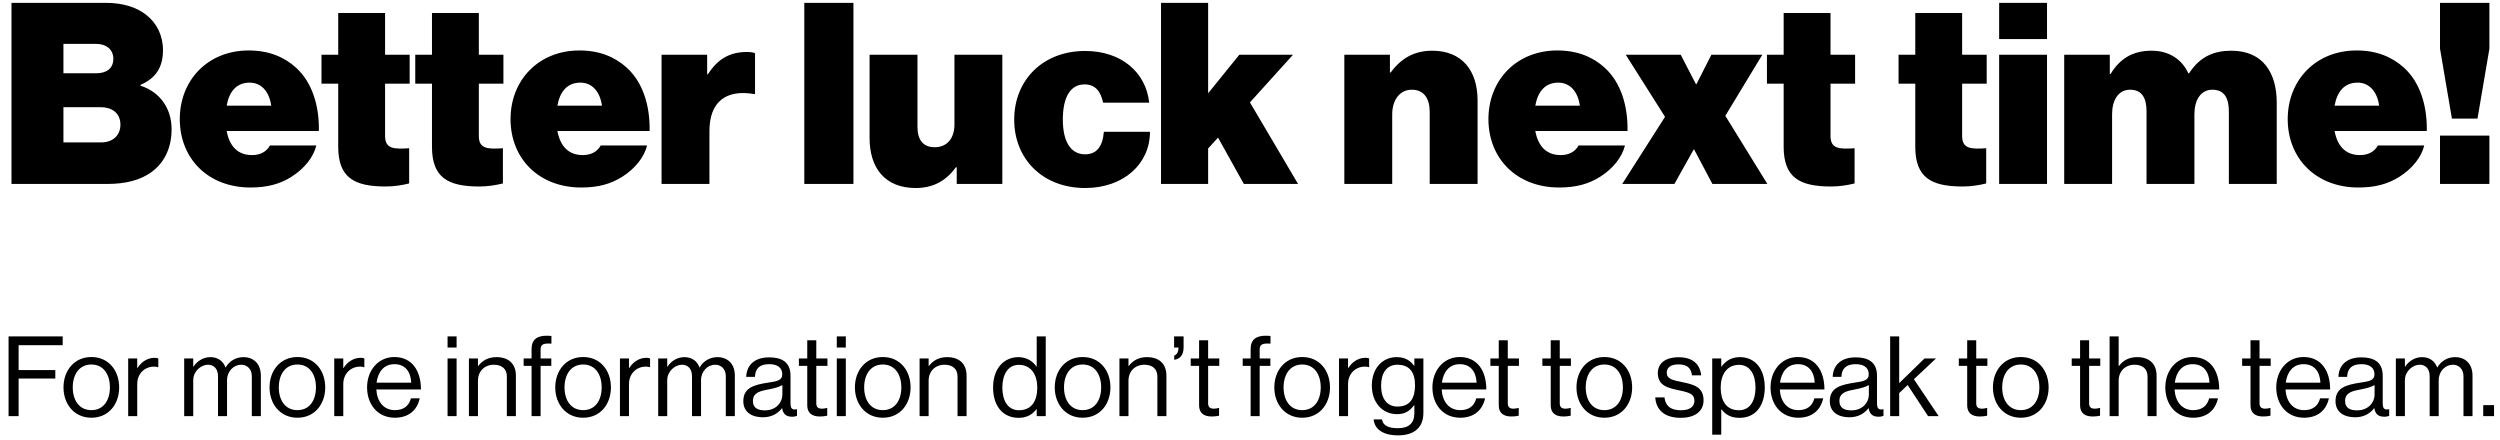 <svg width="829" height="146" viewBox="0 0 829 146" fill="none" xmlns="http://www.w3.org/2000/svg">
<path d="M3.813 61H35.481C41.697 61 46.401 59.74 50.013 57.22C54.297 54.196 56.901 49.324 56.901 42.856C56.901 36.052 53.121 30.508 46.569 28.408V28.156C51.609 25.972 54.045 22.36 54.045 16.648C54.045 11.692 51.945 7.576 48.333 4.804C45.141 2.368 40.773 0.94 34.893 0.94H3.813V61ZM21.033 47.224V35.548H33.465C37.077 35.548 39.933 37.48 39.933 41.344C39.933 44.956 37.329 47.224 33.549 47.224H21.033ZM21.033 24.292V14.548H31.869C35.229 14.548 37.581 16.396 37.581 19.504C37.581 22.696 35.313 24.292 31.953 24.292H21.033ZM83.053 62.176C88.513 62.176 92.797 61.084 96.745 58.564C100.945 55.876 103.969 52.096 104.893 48.232H89.521C88.345 50.332 86.329 51.424 83.557 51.424C78.769 51.424 76.081 48.4 75.157 43.444H105.733C105.901 34.96 103.465 27.316 98.257 22.528C94.309 18.916 89.185 16.732 82.465 16.732C68.941 16.732 59.617 26.56 59.617 39.496C59.617 52.6 69.025 62.176 83.053 62.176ZM82.801 27.4C86.581 27.4 89.269 30.256 89.941 35.044H75.157C75.997 30.34 78.433 27.4 82.801 27.4ZM106.609 27.736H112.153V48.652C112.153 58.9 117.445 61.84 127.861 61.84C130.717 61.84 133.237 61.42 135.673 60.832V49.156C130.717 49.492 127.693 49.408 127.693 45.124V27.736H135.841V18.16H127.693V4.3H112.153V18.16H106.609V27.736ZM137.699 27.736H143.243V48.652C143.243 58.9 148.535 61.84 158.951 61.84C161.807 61.84 164.327 61.42 166.763 60.832V49.156C161.807 49.492 158.783 49.408 158.783 45.124V27.736H166.931V18.16H158.783V4.3H143.243V18.16H137.699V27.736ZM192.729 62.176C198.189 62.176 202.473 61.084 206.421 58.564C210.621 55.876 213.645 52.096 214.569 48.232H199.197C198.021 50.332 196.005 51.424 193.233 51.424C188.445 51.424 185.757 48.4 184.833 43.444H215.409C215.577 34.96 213.141 27.316 207.933 22.528C203.985 18.916 198.861 16.732 192.141 16.732C178.617 16.732 169.293 26.56 169.293 39.496C169.293 52.6 178.701 62.176 192.729 62.176ZM192.477 27.4C196.257 27.4 198.945 30.256 199.617 35.044H184.833C185.673 30.34 188.109 27.4 192.477 27.4ZM234.494 18.16H219.374V61H235.25V43.444C235.25 33.784 240.71 29.584 250.034 31.18H250.37V17.656C249.866 17.404 249.026 17.236 247.766 17.236C242.306 17.236 238.19 19.252 234.746 24.628H234.494V18.16ZM266.706 61H283.002V0.94H266.706V61ZM332.37 61V18.16H316.494V41.26C316.494 45.88 314.058 48.82 309.942 48.82C306.162 48.82 304.23 46.468 304.23 42.016V18.16H288.354V45.796C288.354 55.624 293.394 62.344 303.642 62.344C309.522 62.344 313.722 59.908 316.998 55.456H317.25V61H332.37ZM359.829 62.344C372.681 62.344 381.333 54.28 381.333 43.696H366.045C365.625 48.568 363.693 51.172 359.829 51.172C354.957 51.172 352.437 46.804 352.437 39.664C352.437 32.44 354.789 27.988 359.661 27.988C363.105 27.988 364.953 30.172 365.793 34.036H381.081C379.989 24.04 371.925 16.9 359.829 16.9C345.717 16.9 336.309 26.644 336.309 39.664C336.309 52.684 345.717 62.344 359.829 62.344ZM412.463 61H430.439L414.479 33.952L428.759 18.16H410.951L400.619 30.928V0.94H384.995V61H400.619V49.24L403.895 45.628L412.463 61ZM460.9 18.16H445.78V61H461.656V37.9C461.656 33.28 464.092 29.752 468.124 29.752C472.24 29.752 474.088 32.692 474.088 37.144V61H489.964V33.28C489.964 23.452 484.84 16.816 474.928 16.816C468.964 16.816 464.596 19.336 461.152 24.04H460.9V18.16ZM516.999 62.176C522.459 62.176 526.743 61.084 530.691 58.564C534.891 55.876 537.915 52.096 538.839 48.232H523.467C522.291 50.332 520.275 51.424 517.503 51.424C512.715 51.424 510.027 48.4 509.103 43.444H539.679C539.847 34.96 537.411 27.316 532.203 22.528C528.255 18.916 523.131 16.732 516.411 16.732C502.887 16.732 493.563 26.56 493.563 39.496C493.563 52.6 502.971 62.176 516.999 62.176ZM516.747 27.4C520.527 27.4 523.215 30.256 523.887 35.044H509.103C509.943 30.34 512.379 27.4 516.747 27.4ZM537.928 61H555.232L561.616 49.576H561.784L567.832 61H586.06L572.116 38.404L584.38 18.16H567.496L562.54 27.904H562.372L557.332 18.16H539.104L552.124 38.74L537.928 61ZM585.918 27.736H591.462V48.652C591.462 58.9 596.754 61.84 607.17 61.84C610.026 61.84 612.546 61.42 614.982 60.832V49.156C610.026 49.492 607.002 49.408 607.002 45.124V27.736H615.15V18.16H607.002V4.3H591.462V18.16H585.918V27.736ZM629.559 27.736H635.103V48.652C635.103 58.9 640.395 61.84 650.811 61.84C653.667 61.84 656.187 61.42 658.623 60.832V49.156C653.667 49.492 650.643 49.408 650.643 45.124V27.736H658.791V18.16H650.643V4.3H635.103V18.16H629.559V27.736ZM662.917 61H678.793V18.16H662.917V61ZM662.917 12.952H678.793V0.94H662.917V12.952ZM684.491 61H700.367V37.9C700.367 33.28 702.383 29.752 706.331 29.752C710.363 29.752 711.791 32.608 711.791 36.976V61H727.667V37.9C727.667 33.28 729.683 29.752 733.631 29.752C737.663 29.752 739.091 32.608 739.091 36.976V61H754.967V34.036C754.967 24.208 750.431 16.816 739.931 16.816C734.387 16.816 729.599 18.58 725.903 24.292H725.651C723.467 19.588 719.183 16.816 713.471 16.816C707.003 16.816 702.887 19.588 699.863 24.544H699.611V18.16H684.491V61ZM782.042 62.176C787.502 62.176 791.786 61.084 795.734 58.564C799.934 55.876 802.958 52.096 803.882 48.232H788.51C787.334 50.332 785.318 51.424 782.546 51.424C777.758 51.424 775.07 48.4 774.146 43.444H804.722C804.89 34.96 802.454 27.316 797.246 22.528C793.298 18.916 788.174 16.732 781.454 16.732C767.93 16.732 758.606 26.56 758.606 39.496C758.606 52.6 768.014 62.176 782.042 62.176ZM781.79 27.4C785.57 27.4 788.258 30.256 788.93 35.044H774.146C774.986 30.34 777.422 27.4 781.79 27.4ZM813.054 39.328H821.538L825.486 16.144V0.94H809.106V16.144L813.054 39.328ZM809.106 61H825.486V44.956H809.106V61Z" fill="black"/>
<path d="M2.843 138H6.173V125.531H18.346V122.719H6.173V114.468H20.788V111.545H2.843V138ZM30.304 138.518C36.039 138.518 39.517 134.004 39.517 128.454C39.517 122.904 36.039 118.39 30.304 118.39C24.606 118.39 21.054 122.904 21.054 128.454C21.054 134.004 24.606 138.518 30.304 138.518ZM30.304 136.002C26.234 136.002 24.125 132.672 24.125 128.454C24.125 124.236 26.234 120.869 30.304 120.869C34.374 120.869 36.446 124.236 36.446 128.454C36.446 132.672 34.374 136.002 30.304 136.002ZM45.503 118.871H42.506V138H45.503V127.381C45.503 123.792 48.093 121.572 51.053 121.572C51.645 121.572 51.941 121.609 52.385 121.757H52.496V118.871C52.126 118.723 51.83 118.649 51.275 118.649C48.722 118.649 46.724 120.203 45.577 122.053H45.503V118.871ZM61.078 138H64.076V126.086C64.076 123.089 66.665 120.943 68.996 120.943C70.957 120.943 72.29 122.349 72.29 124.717V138H75.287V126.086C75.287 123.089 77.507 120.943 79.986 120.943C81.909 120.943 83.501 122.349 83.501 124.717V138H86.498V124.569C86.498 120.61 84.093 118.427 80.689 118.427C78.358 118.427 76.064 119.648 74.843 121.831H74.769C73.954 119.611 72.105 118.427 69.773 118.427C67.368 118.427 65.334 119.759 64.15 121.609H64.076V118.871H61.078V138ZM98.631 138.518C104.366 138.518 107.844 134.004 107.844 128.454C107.844 122.904 104.366 118.39 98.631 118.39C92.933 118.39 89.381 122.904 89.381 128.454C89.381 134.004 92.933 138.518 98.631 138.518ZM98.631 136.002C94.561 136.002 92.452 132.672 92.452 128.454C92.452 124.236 94.561 120.869 98.631 120.869C102.701 120.869 104.773 124.236 104.773 128.454C104.773 132.672 102.701 136.002 98.631 136.002ZM113.83 118.871H110.833V138H113.83V127.381C113.83 123.792 116.42 121.572 119.38 121.572C119.972 121.572 120.268 121.609 120.712 121.757H120.823V118.871C120.453 118.723 120.157 118.649 119.602 118.649C117.049 118.649 115.051 120.203 113.904 122.053H113.83V118.871ZM130.97 138.518C135.299 138.518 138.296 136.187 139.184 132.08H136.261C135.595 134.67 133.745 136.002 130.97 136.002C127.122 136.002 125.013 133.042 124.791 129.157H139.591C139.591 122.83 136.52 118.39 130.785 118.39C125.346 118.39 121.72 122.904 121.72 128.454C121.72 134.004 125.124 138.518 130.97 138.518ZM130.785 120.758C134.226 120.758 136.187 123.089 136.372 126.9H124.865C125.309 123.422 127.233 120.758 130.785 120.758ZM148.411 138H151.408V118.871H148.411V138ZM148.411 115.245H151.408V111.545H148.411V115.245ZM158.49 118.871H155.493V138H158.49V126.234C158.49 123.089 160.71 120.943 163.744 120.943C166.445 120.943 168.073 122.349 168.073 124.828V138H171.07V124.569C171.07 120.61 168.628 118.427 164.632 118.427C161.857 118.427 159.933 119.574 158.564 121.387H158.49V118.871ZM173.64 121.313H176.267V138H179.264V121.313H182.816V118.871H179.264V115.948C179.264 114.394 179.967 113.913 181.891 113.913C182.187 113.913 182.335 113.913 182.853 113.95V111.397C182.446 111.36 181.965 111.323 181.336 111.323C178.154 111.323 176.267 112.507 176.267 115.8V118.871H173.64V121.313ZM193.372 138.518C199.107 138.518 202.585 134.004 202.585 128.454C202.585 122.904 199.107 118.39 193.372 118.39C187.674 118.39 184.122 122.904 184.122 128.454C184.122 134.004 187.674 138.518 193.372 138.518ZM193.372 136.002C189.302 136.002 187.193 132.672 187.193 128.454C187.193 124.236 189.302 120.869 193.372 120.869C197.442 120.869 199.514 124.236 199.514 128.454C199.514 132.672 197.442 136.002 193.372 136.002ZM208.571 118.871H205.574V138H208.571V127.381C208.571 123.792 211.161 121.572 214.121 121.572C214.713 121.572 215.009 121.609 215.453 121.757H215.564V118.871C215.194 118.723 214.898 118.649 214.343 118.649C211.79 118.649 209.792 120.203 208.645 122.053H208.571V118.871ZM218.256 138H221.253V126.086C221.253 123.089 223.843 120.943 226.174 120.943C228.135 120.943 229.467 122.349 229.467 124.717V138H232.464V126.086C232.464 123.089 234.684 120.943 237.163 120.943C239.087 120.943 240.678 122.349 240.678 124.717V138H243.675V124.569C243.675 120.61 241.27 118.427 237.866 118.427C235.535 118.427 233.241 119.648 232.02 121.831H231.946C231.132 119.611 229.282 118.427 226.951 118.427C224.546 118.427 222.511 119.759 221.327 121.609H221.253V118.871H218.256V138ZM262.654 138.185C263.431 138.185 263.912 138.037 264.282 137.889V135.706H264.171C262.506 136.076 262.136 135.225 262.136 133.671V124.569C262.136 120.018 259.139 118.501 255.069 118.501C250 118.501 247.558 121.276 247.447 124.976H250.333C250.444 122.09 251.998 120.758 255.106 120.758C257.844 120.758 259.398 121.979 259.398 124.125C259.398 126.197 257.511 126.456 254.81 126.863C250.037 127.603 246.485 128.528 246.485 133.042C246.485 136.668 249.334 138.37 252.96 138.37C256.216 138.37 258.177 136.816 259.324 135.336H259.361C259.657 137.297 260.693 138.185 262.654 138.185ZM253.626 136.076C251.665 136.076 249.667 135.521 249.667 132.968C249.667 130.156 252.072 129.638 255.069 129.083C256.697 128.787 258.436 128.306 259.435 127.677V130.933C259.435 133.153 257.622 136.076 253.626 136.076ZM264.911 121.313H267.686V134.411C267.686 137.112 269.462 138.111 271.904 138.111C272.792 138.111 273.606 138 274.309 137.852V135.262H274.198C273.865 135.373 273.199 135.521 272.607 135.521C271.386 135.521 270.683 135.077 270.683 133.745V121.313H274.383V118.871H270.683V112.84H267.686V118.871H264.911V121.313ZM277.478 138H280.475V118.871H277.478V138ZM277.478 115.245H280.475V111.545H277.478V115.245ZM292.737 138.518C298.472 138.518 301.95 134.004 301.95 128.454C301.95 122.904 298.472 118.39 292.737 118.39C287.039 118.39 283.487 122.904 283.487 128.454C283.487 134.004 287.039 138.518 292.737 138.518ZM292.737 136.002C288.667 136.002 286.558 132.672 286.558 128.454C286.558 124.236 288.667 120.869 292.737 120.869C296.807 120.869 298.879 124.236 298.879 128.454C298.879 132.672 296.807 136.002 292.737 136.002ZM307.936 118.871H304.939V138H307.936V126.234C307.936 123.089 310.156 120.943 313.19 120.943C315.891 120.943 317.519 122.349 317.519 124.828V138H320.516V124.569C320.516 120.61 318.074 118.427 314.078 118.427C311.303 118.427 309.379 119.574 308.01 121.387H307.936V118.871ZM337.776 138.555C340.477 138.555 342.253 137.519 343.696 135.669H343.77V138H346.767V111.545H343.77V121.572H343.696C342.475 119.759 340.403 118.427 337.702 118.427C332.966 118.427 329.303 122.127 329.303 128.491C329.303 134.633 332.559 138.555 337.776 138.555ZM337.887 136.039C334.224 136.039 332.374 132.857 332.374 128.528C332.374 124.236 334.224 120.98 337.85 120.98C341.809 120.98 343.955 124.088 343.955 128.528C343.955 132.857 342.142 136.039 337.887 136.039ZM359.004 138.518C364.739 138.518 368.217 134.004 368.217 128.454C368.217 122.904 364.739 118.39 359.004 118.39C353.306 118.39 349.754 122.904 349.754 128.454C349.754 134.004 353.306 138.518 359.004 138.518ZM359.004 136.002C354.934 136.002 352.825 132.672 352.825 128.454C352.825 124.236 354.934 120.869 359.004 120.869C363.074 120.869 365.146 124.236 365.146 128.454C365.146 132.672 363.074 136.002 359.004 136.002ZM374.203 118.871H371.206V138H374.203V126.234C374.203 123.089 376.423 120.943 379.457 120.943C382.158 120.943 383.786 122.349 383.786 124.828V138H386.783V124.569C386.783 120.61 384.341 118.427 380.345 118.427C377.57 118.427 375.646 119.574 374.277 121.387H374.203V118.871ZM392.479 111.545H389.334V115.245H390.777C390.777 116.836 390.222 117.576 389.371 117.909V119.315C391.11 119.056 392.479 117.909 392.479 115.245V111.545ZM394.845 121.313H397.62V134.411C397.62 137.112 399.396 138.111 401.838 138.111C402.726 138.111 403.54 138 404.243 137.852V135.262H404.132C403.799 135.373 403.133 135.521 402.541 135.521C401.32 135.521 400.617 135.077 400.617 133.745V121.313H404.317V118.871H400.617V112.84H397.62V118.871H394.845V121.313ZM412.08 121.313H414.707V138H417.704V121.313H421.256V118.871H417.704V115.948C417.704 114.394 418.407 113.913 420.331 113.913C420.627 113.913 420.775 113.913 421.293 113.95V111.397C420.886 111.36 420.405 111.323 419.776 111.323C416.594 111.323 414.707 112.507 414.707 115.8V118.871H412.08V121.313ZM431.812 138.518C437.547 138.518 441.025 134.004 441.025 128.454C441.025 122.904 437.547 118.39 431.812 118.39C426.114 118.39 422.562 122.904 422.562 128.454C422.562 134.004 426.114 138.518 431.812 138.518ZM431.812 136.002C427.742 136.002 425.633 132.672 425.633 128.454C425.633 124.236 427.742 120.869 431.812 120.869C435.882 120.869 437.954 124.236 437.954 128.454C437.954 132.672 435.882 136.002 431.812 136.002ZM447.011 118.871H444.014V138H447.011V127.381C447.011 123.792 449.601 121.572 452.561 121.572C453.153 121.572 453.449 121.609 453.893 121.757H454.004V118.871C453.634 118.723 453.338 118.649 452.783 118.649C450.23 118.649 448.232 120.203 447.085 122.053H447.011V118.871ZM463.596 144.364C468.665 144.364 471.995 141.996 471.995 136.964V118.871H468.998V121.313H468.924C467.629 119.5 465.853 118.427 463.078 118.427C458.638 118.427 454.901 121.905 454.901 127.862C454.901 133.375 458.305 137.334 463.263 137.334C466.001 137.334 467.518 136.187 468.924 134.374H468.998V137.075C468.998 140.405 467.037 141.996 463.522 141.996C460.562 141.996 458.564 141.182 458.268 139.073H455.493C455.826 142.366 458.638 144.364 463.596 144.364ZM463.411 134.818C459.859 134.818 457.972 132.08 457.972 127.899C457.972 123.755 459.785 120.943 463.374 120.943C467.444 120.943 469.22 123.533 469.22 127.714C469.22 131.747 467.814 134.818 463.411 134.818ZM484.241 138.518C488.57 138.518 491.567 136.187 492.455 132.08H489.532C488.866 134.67 487.016 136.002 484.241 136.002C480.393 136.002 478.284 133.042 478.062 129.157H492.862C492.862 122.83 489.791 118.39 484.056 118.39C478.617 118.39 474.991 122.904 474.991 128.454C474.991 134.004 478.395 138.518 484.241 138.518ZM484.056 120.758C487.497 120.758 489.458 123.089 489.643 126.9H478.136C478.58 123.422 480.504 120.758 484.056 120.758ZM494.21 121.313H496.985V134.411C496.985 137.112 498.761 138.111 501.203 138.111C502.091 138.111 502.905 138 503.608 137.852V135.262H503.497C503.164 135.373 502.498 135.521 501.906 135.521C500.685 135.521 499.982 135.077 499.982 133.745V121.313H503.682V118.871H499.982V112.84H496.985V118.871H494.21V121.313ZM511.445 121.313H514.22V134.411C514.22 137.112 515.996 138.111 518.438 138.111C519.326 138.111 520.14 138 520.843 137.852V135.262H520.732C520.399 135.373 519.733 135.521 519.141 135.521C517.92 135.521 517.217 135.077 517.217 133.745V121.313H520.917V118.871H517.217V112.84H514.22V118.871H511.445V121.313ZM532.008 138.518C537.743 138.518 541.221 134.004 541.221 128.454C541.221 122.904 537.743 118.39 532.008 118.39C526.31 118.39 522.758 122.904 522.758 128.454C522.758 134.004 526.31 138.518 532.008 138.518ZM532.008 136.002C527.938 136.002 525.829 132.672 525.829 128.454C525.829 124.236 527.938 120.869 532.008 120.869C536.078 120.869 538.15 124.236 538.15 128.454C538.15 132.672 536.078 136.002 532.008 136.002ZM557.352 138.555C561.755 138.555 564.9 136.594 564.9 132.746C564.9 128.343 561.681 127.492 557.833 126.715C554.54 126.049 552.69 125.642 552.69 123.57C552.69 122.053 553.8 120.832 556.538 120.832C559.387 120.832 560.756 121.942 561.052 124.458H564.123C563.679 120.721 561.348 118.464 556.612 118.464C552.172 118.464 549.73 120.536 549.73 123.718C549.73 127.899 553.097 128.676 556.871 129.453C560.386 130.193 561.866 130.748 561.866 132.894C561.866 134.67 560.571 136.039 557.426 136.039C554.577 136.039 552.357 135.114 551.95 131.784H548.879C549.175 136.076 552.098 138.555 557.352 138.555ZM567.769 144.142H570.766V135.743H570.84C572.431 137.778 574.281 138.555 576.871 138.555C582.051 138.555 585.196 134.633 585.196 128.491C585.196 122.127 581.829 118.427 576.982 118.427C574.207 118.427 572.283 119.611 570.84 121.572H570.766V118.871H567.769V144.142ZM576.649 136.039C572.246 136.039 570.581 132.672 570.581 128.528C570.581 124.384 572.505 120.98 576.686 120.98C580.312 120.98 582.125 124.236 582.125 128.528C582.125 132.857 580.312 136.039 576.649 136.039ZM596.361 138.518C600.69 138.518 603.687 136.187 604.575 132.08H601.652C600.986 134.67 599.136 136.002 596.361 136.002C592.513 136.002 590.404 133.042 590.182 129.157H604.982C604.982 122.83 601.911 118.39 596.176 118.39C590.737 118.39 587.111 122.904 587.111 128.454C587.111 134.004 590.515 138.518 596.361 138.518ZM596.176 120.758C599.617 120.758 601.578 123.089 601.763 126.9H590.256C590.7 123.422 592.624 120.758 596.176 120.758ZM622.934 138.185C623.711 138.185 624.192 138.037 624.562 137.889V135.706H624.451C622.786 136.076 622.416 135.225 622.416 133.671V124.569C622.416 120.018 619.419 118.501 615.349 118.501C610.28 118.501 607.838 121.276 607.727 124.976H610.613C610.724 122.09 612.278 120.758 615.386 120.758C618.124 120.758 619.678 121.979 619.678 124.125C619.678 126.197 617.791 126.456 615.09 126.863C610.317 127.603 606.765 128.528 606.765 133.042C606.765 136.668 609.614 138.37 613.24 138.37C616.496 138.37 618.457 136.816 619.604 135.336H619.641C619.937 137.297 620.973 138.185 622.934 138.185ZM613.906 136.076C611.945 136.076 609.947 135.521 609.947 132.968C609.947 130.156 612.352 129.638 615.349 129.083C616.977 128.787 618.716 128.306 619.715 127.677V130.933C619.715 133.153 617.902 136.076 613.906 136.076ZM639.354 138H642.869L634.655 125.753L641.981 118.871H638.17L629.771 127.048V111.545H626.774V138H629.771V130.341L632.583 127.677L639.354 138ZM649.545 121.313H652.32V134.411C652.32 137.112 654.096 138.111 656.538 138.111C657.426 138.111 658.24 138 658.943 137.852V135.262H658.832C658.499 135.373 657.833 135.521 657.241 135.521C656.02 135.521 655.317 135.077 655.317 133.745V121.313H659.017V118.871H655.317V112.84H652.32V118.871H649.545V121.313ZM670.108 138.518C675.843 138.518 679.321 134.004 679.321 128.454C679.321 122.904 675.843 118.39 670.108 118.39C664.41 118.39 660.858 122.904 660.858 128.454C660.858 134.004 664.41 138.518 670.108 138.518ZM670.108 136.002C666.038 136.002 663.929 132.672 663.929 128.454C663.929 124.236 666.038 120.869 670.108 120.869C674.178 120.869 676.25 124.236 676.25 128.454C676.25 132.672 674.178 136.002 670.108 136.002ZM686.979 121.313H689.754V134.411C689.754 137.112 691.53 138.111 693.972 138.111C694.86 138.111 695.674 138 696.377 137.852V135.262H696.266C695.933 135.373 695.267 135.521 694.675 135.521C693.454 135.521 692.751 135.077 692.751 133.745V121.313H696.451V118.871H692.751V112.84H689.754V118.871H686.979V121.313ZM702.542 111.545H699.545V138H702.542V126.234C702.542 123.089 704.762 120.943 707.796 120.943C710.497 120.943 712.125 122.349 712.125 124.828V138H715.122V124.569C715.122 120.61 712.68 118.427 708.684 118.427C705.909 118.427 703.985 119.574 702.616 121.387H702.542V111.545ZM727.27 138.518C731.599 138.518 734.596 136.187 735.484 132.08H732.561C731.895 134.67 730.045 136.002 727.27 136.002C723.422 136.002 721.313 133.042 721.091 129.157H735.891C735.891 122.83 732.82 118.39 727.085 118.39C721.646 118.39 718.02 122.904 718.02 128.454C718.02 134.004 721.424 138.518 727.27 138.518ZM727.085 120.758C730.526 120.758 732.487 123.089 732.672 126.9H721.165C721.609 123.422 723.533 120.758 727.085 120.758ZM743.49 121.313H746.265V134.411C746.265 137.112 748.041 138.111 750.483 138.111C751.371 138.111 752.185 138 752.888 137.852V135.262H752.777C752.444 135.373 751.778 135.521 751.186 135.521C749.965 135.521 749.262 135.077 749.262 133.745V121.313H752.962V118.871H749.262V112.84H746.265V118.871H743.49V121.313ZM764.053 138.518C768.382 138.518 771.379 136.187 772.267 132.08H769.344C768.678 134.67 766.828 136.002 764.053 136.002C760.205 136.002 758.096 133.042 757.874 129.157H772.674C772.674 122.83 769.603 118.39 763.868 118.39C758.429 118.39 754.803 122.904 754.803 128.454C754.803 134.004 758.207 138.518 764.053 138.518ZM763.868 120.758C767.309 120.758 769.27 123.089 769.455 126.9H757.948C758.392 123.422 760.316 120.758 763.868 120.758ZM790.627 138.185C791.404 138.185 791.885 138.037 792.255 137.889V135.706H792.144C790.479 136.076 790.109 135.225 790.109 133.671V124.569C790.109 120.018 787.112 118.501 783.042 118.501C777.973 118.501 775.531 121.276 775.42 124.976H778.306C778.417 122.09 779.971 120.758 783.079 120.758C785.817 120.758 787.371 121.979 787.371 124.125C787.371 126.197 785.484 126.456 782.783 126.863C778.01 127.603 774.458 128.528 774.458 133.042C774.458 136.668 777.307 138.37 780.933 138.37C784.189 138.37 786.15 136.816 787.297 135.336H787.334C787.63 137.297 788.666 138.185 790.627 138.185ZM781.599 136.076C779.638 136.076 777.64 135.521 777.64 132.968C777.64 130.156 780.045 129.638 783.042 129.083C784.67 128.787 786.409 128.306 787.408 127.677V130.933C787.408 133.153 785.595 136.076 781.599 136.076ZM794.466 138H797.463V126.086C797.463 123.089 800.053 120.943 802.384 120.943C804.345 120.943 805.677 122.349 805.677 124.717V138H808.674V126.086C808.674 123.089 810.894 120.943 813.373 120.943C815.297 120.943 816.888 122.349 816.888 124.717V138H819.885V124.569C819.885 120.61 817.48 118.427 814.076 118.427C811.745 118.427 809.451 119.648 808.23 121.831H808.156C807.342 119.611 805.492 118.427 803.161 118.427C800.756 118.427 798.721 119.759 797.537 121.609H797.463V118.871H794.466V138ZM823.435 138H827.024V134.337H823.435V138Z" fill="black"/>
</svg>
